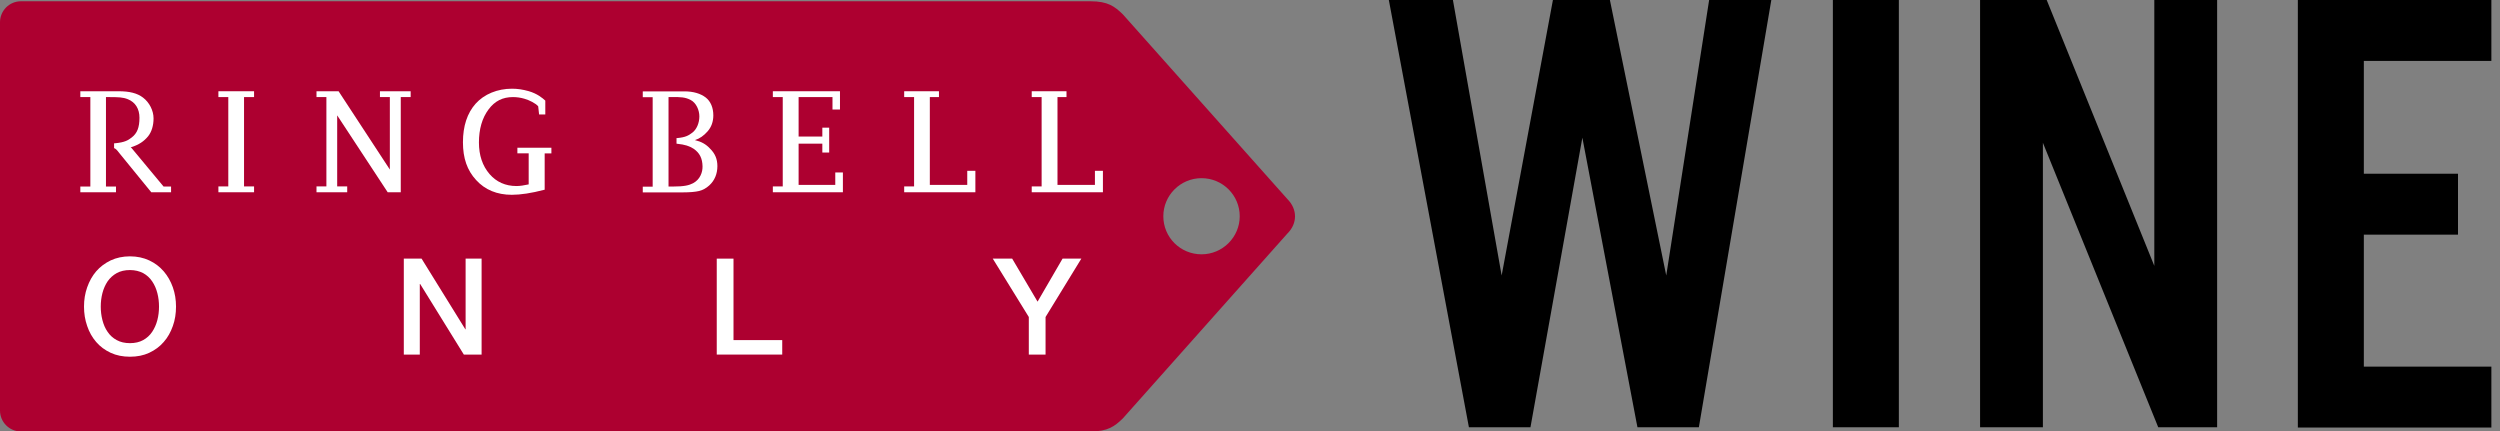 <?xml version="1.0" encoding="utf-8"?>
<!-- Generator: Adobe Illustrator 24.3.0, SVG Export Plug-In . SVG Version: 6.00 Build 0)  -->
<svg version="1.1" id="レイヤー_1" xmlns="http://www.w3.org/2000/svg" xmlns:xlink="http://www.w3.org/1999/xlink" x="0px"
	 y="0px" width="197px" height="34px" viewBox="0 0 197 34" style="enable-background:new 0 0 197 34;" xml:space="preserve">
<rect x="0" y="0" width="197" height="34" fill="#808080" stroke="none"/>
<style type="text/css">
	.st0{clip-path:url(#SVGID_2_);fill:#AD0030;}
	.st1{fill:#FFFFFF;}
</style>
<g>
	<path d="M129.03,33.67l-4.34-22.82l-4.09,22.82h-4.85L109.44,0h5.05l3.84,21.71L122.37,0h4.49l4.44,21.71L134.68,0h4.9l-5.71,33.67
		H129.03z"/>
	<path d="M149.63,33.67h-5.2V0h5.2V33.67z"/>
	<path d="M174.72,33.67h-4.65l-9.09-22.42v22.42h-4.95V0h5.25l8.48,20.95V0h4.95V33.67z"/>
	<path d="M196.32,4.8h-10.05v8.89h7.42v4.8h-7.42v10.4h10.05v4.8h-15.25V0h15.25V4.8z"/>
</g>
<g>
	<g>
		<defs>
			<rect id="SVGID_1_" y="0.1" width="102.05" height="33.9"/>
		</defs>
		<clipPath id="SVGID_2_">
			<use xlink:href="#SVGID_1_"  style="overflow:visible;"/>
		</clipPath>
		<path class="st0" d="M94.68,14.04c-1.66,0-3.01,1.35-3.01,3c0,1.66,1.34,3,3.01,3c1.66,0,3.01-1.35,3.01-3
			C97.69,15.39,96.35,14.04,94.68,14.04 M101.44,18.41L88.48,32.97C87.84,33.59,87.31,34,85.93,34H1.65C0.74,34,0,33.26,0,32.35
			V1.75C0,0.84,0.74,0.1,1.65,0.1h84.28c1.38,0,1.91,0.41,2.55,1.03l12.96,14.55C102.25,16.49,102.25,17.61,101.44,18.41"/>
	</g>
	<path class="st1" d="M10.24,21.28c-0.4,0-0.75,0.08-1.04,0.24c-0.29,0.16-0.53,0.38-0.72,0.65c-0.18,0.27-0.32,0.58-0.41,0.93
		c-0.09,0.35-0.13,0.7-0.13,1.06c0,0.36,0.04,0.71,0.13,1.06c0.09,0.35,0.22,0.66,0.41,0.93c0.18,0.27,0.42,0.49,0.72,0.65
		c0.29,0.16,0.64,0.24,1.04,0.24c0.4,0,0.75-0.08,1.04-0.24c0.29-0.16,0.53-0.38,0.71-0.65c0.18-0.27,0.32-0.58,0.41-0.93
		c0.09-0.35,0.13-0.7,0.13-1.06c0-0.36-0.04-0.71-0.13-1.06c-0.09-0.35-0.22-0.65-0.41-0.93c-0.18-0.27-0.42-0.49-0.71-0.65
		C10.99,21.37,10.64,21.28,10.24,21.28L10.24,21.28z M10.24,20.2c0.56,0,1.07,0.11,1.52,0.32c0.45,0.21,0.83,0.5,1.14,0.86
		c0.31,0.36,0.55,0.78,0.72,1.26c0.17,0.48,0.25,0.99,0.25,1.52c0,0.54-0.08,1.06-0.25,1.53c-0.17,0.48-0.4,0.9-0.72,1.26
		c-0.31,0.36-0.69,0.64-1.14,0.85c-0.45,0.21-0.95,0.31-1.52,0.31c-0.56,0-1.07-0.1-1.52-0.31c-0.45-0.21-0.83-0.49-1.14-0.85
		c-0.31-0.36-0.55-0.78-0.71-1.26c-0.17-0.48-0.25-0.99-0.25-1.53c0-0.54,0.08-1.04,0.25-1.52c0.17-0.48,0.4-0.9,0.71-1.26
		c0.31-0.36,0.69-0.64,1.14-0.86C9.17,20.31,9.68,20.2,10.24,20.2L10.24,20.2z"/>
	<polygon class="st1" points="31.82,20.38 33.22,20.38 36.67,25.95 36.69,25.95 36.69,20.38 37.95,20.38 37.95,27.94 36.55,27.94 
		33.11,22.38 33.08,22.38 33.08,27.94 31.82,27.94 31.82,20.38 	"/>
	<polygon class="st1" points="56.48,20.38 57.8,20.38 57.8,26.8 61.64,26.8 61.64,27.94 56.48,27.94 56.48,20.38 	"/>
	<polygon class="st1" points="81.07,24.98 78.23,20.38 79.76,20.38 81.76,23.77 83.73,20.38 85.21,20.38 82.39,24.98 82.39,27.94 
		81.07,27.94 81.07,24.98 	"/>
	<polygon class="st1" points="17.21,7.65 17.99,7.65 17.99,14.69 17.21,14.69 17.21,15.15 20.02,15.15 20.02,14.69 19.23,14.69 
		19.23,7.65 20.02,7.65 20.02,7.19 17.21,7.19 17.21,7.65 	"/>
	<polygon class="st1" points="29.94,7.65 30.72,7.65 30.72,13.36 26.68,7.19 24.94,7.19 24.94,7.65 25.72,7.65 25.72,14.69 
		24.94,14.69 24.94,15.15 27.36,15.15 27.36,14.69 26.57,14.69 26.57,9.09 30.55,15.15 31.58,15.15 31.58,7.65 32.36,7.65 
		32.36,7.19 29.94,7.19 29.94,7.65 	"/>
	<path class="st1" d="M40.75,12.08h0.91v2.45c-0.37,0.08-0.69,0.13-0.96,0.13c-0.87,0-1.58-0.32-2.12-0.94
		c-0.56-0.65-0.84-1.48-0.84-2.49c0-1.05,0.25-1.93,0.76-2.61c0.49-0.66,1.11-0.97,1.92-0.97c0.29,0,0.6,0.04,0.9,0.13
		c0.39,0.11,0.91,0.37,1.09,0.6l0.07,0.64h0.49V7.93l-0.02-0.02c-0.19-0.17-0.6-0.53-1.3-0.73c-0.47-0.13-0.87-0.19-1.31-0.19
		c-1.14,0-2.19,0.43-2.86,1.18c-0.66,0.74-1,1.76-1,3.04c0,1.26,0.33,2.21,1.04,2.98c0.7,0.77,1.65,1.16,2.81,1.16
		c0.69,0,1.55-0.13,2.54-0.39l0.05-0.01v-2.86h0.53v-0.45h-2.68V12.08L40.75,12.08z"/>
	<polygon class="st1" points="65.82,14.57 62.93,14.57 62.93,11.32 64.8,11.32 64.8,12.02 65.34,12.02 65.34,10.06 64.8,10.06 
		64.8,10.76 62.93,10.76 62.93,7.65 65.6,7.65 65.6,8.63 66.19,8.63 66.19,7.19 60.9,7.19 60.9,7.65 61.68,7.65 61.68,14.69 
		60.9,14.69 60.9,15.15 66.42,15.15 66.42,13.59 65.82,13.59 65.82,14.57 	"/>
	<polygon class="st1" points="76.22,14.57 73.27,14.57 73.27,7.65 73.99,7.65 73.99,7.19 71.25,7.19 71.25,7.65 72.03,7.65 
		72.03,14.69 71.25,14.69 71.25,15.15 76.86,15.15 76.86,13.46 76.22,13.46 76.22,14.57 	"/>
	<path class="st1" d="M10.38,11.68c-0.03-0.04-0.07-0.05-0.07-0.05v-0.02c0.64-0.2,1.04-0.48,1.36-0.87
		c0.28-0.35,0.43-0.85,0.43-1.41c0-0.62-0.33-1.26-0.83-1.64c-0.46-0.35-1.06-0.5-1.93-0.5H6.33v0.46h0.79v7.05H6.33v0.45h2.81
		v-0.45H8.35V7.65h0.13c0.88,0,1.2,0.01,1.6,0.17c0.59,0.24,0.91,0.76,0.91,1.46c0,0.76-0.18,1.23-0.62,1.56
		c-0.27,0.21-0.54,0.38-1.31,0.45c-0.05,0.01-0.07,0-0.07,0v0.39c0,0,0.03,0,0.07,0.02c0.11,0.05,0.32,0.33,0.34,0.36l2.52,3.09
		h1.56v-0.45h-0.59C12.67,14.43,10.72,12.08,10.38,11.68L10.38,11.68z"/>
	<path class="st1" d="M52.68,7.65h0.13c0.87-0.02,1.2,0.02,1.6,0.22c0.46,0.23,0.7,0.82,0.7,1.3c0,0.53-0.22,1.03-0.55,1.28
		c-0.3,0.23-0.54,0.37-1.19,0.43l-0.06,0v0.44l0.06,0.01c0.59,0.06,0.97,0.18,1.3,0.4c0.47,0.33,0.68,0.76,0.69,1.38
		c0.01,0.45-0.18,1.03-0.75,1.33C54.3,14.6,53.94,14.7,53,14.7c-0.07,0-0.14,0-0.22,0h-0.1V7.65L52.68,7.65z M54.76,11.04
		c0.38-0.12,0.7-0.35,1-0.69c0.3-0.34,0.45-0.77,0.45-1.26c0-0.6-0.21-1.1-0.59-1.4c-0.41-0.32-0.99-0.49-1.68-0.49h-3.29v0.46h0.78
		v7.05h-0.78v0.45h3.13c0.59,0,1.02-0.04,1.31-0.11c0.29-0.07,0.56-0.22,0.8-0.44c0.42-0.38,0.64-0.91,0.64-1.52
		c0-0.55-0.18-0.99-0.58-1.38C55.63,11.36,55.26,11.16,54.76,11.04L54.76,11.04z"/>
	<polygon class="st1" points="86.28,13.46 86.28,14.57 83.33,14.57 83.33,7.65 84.04,7.65 84.04,7.19 81.3,7.19 81.3,7.65 
		82.08,7.65 82.08,14.69 81.3,14.69 81.3,15.15 86.91,15.15 86.91,13.46 86.28,13.46 	"/>
</g>
</svg>
